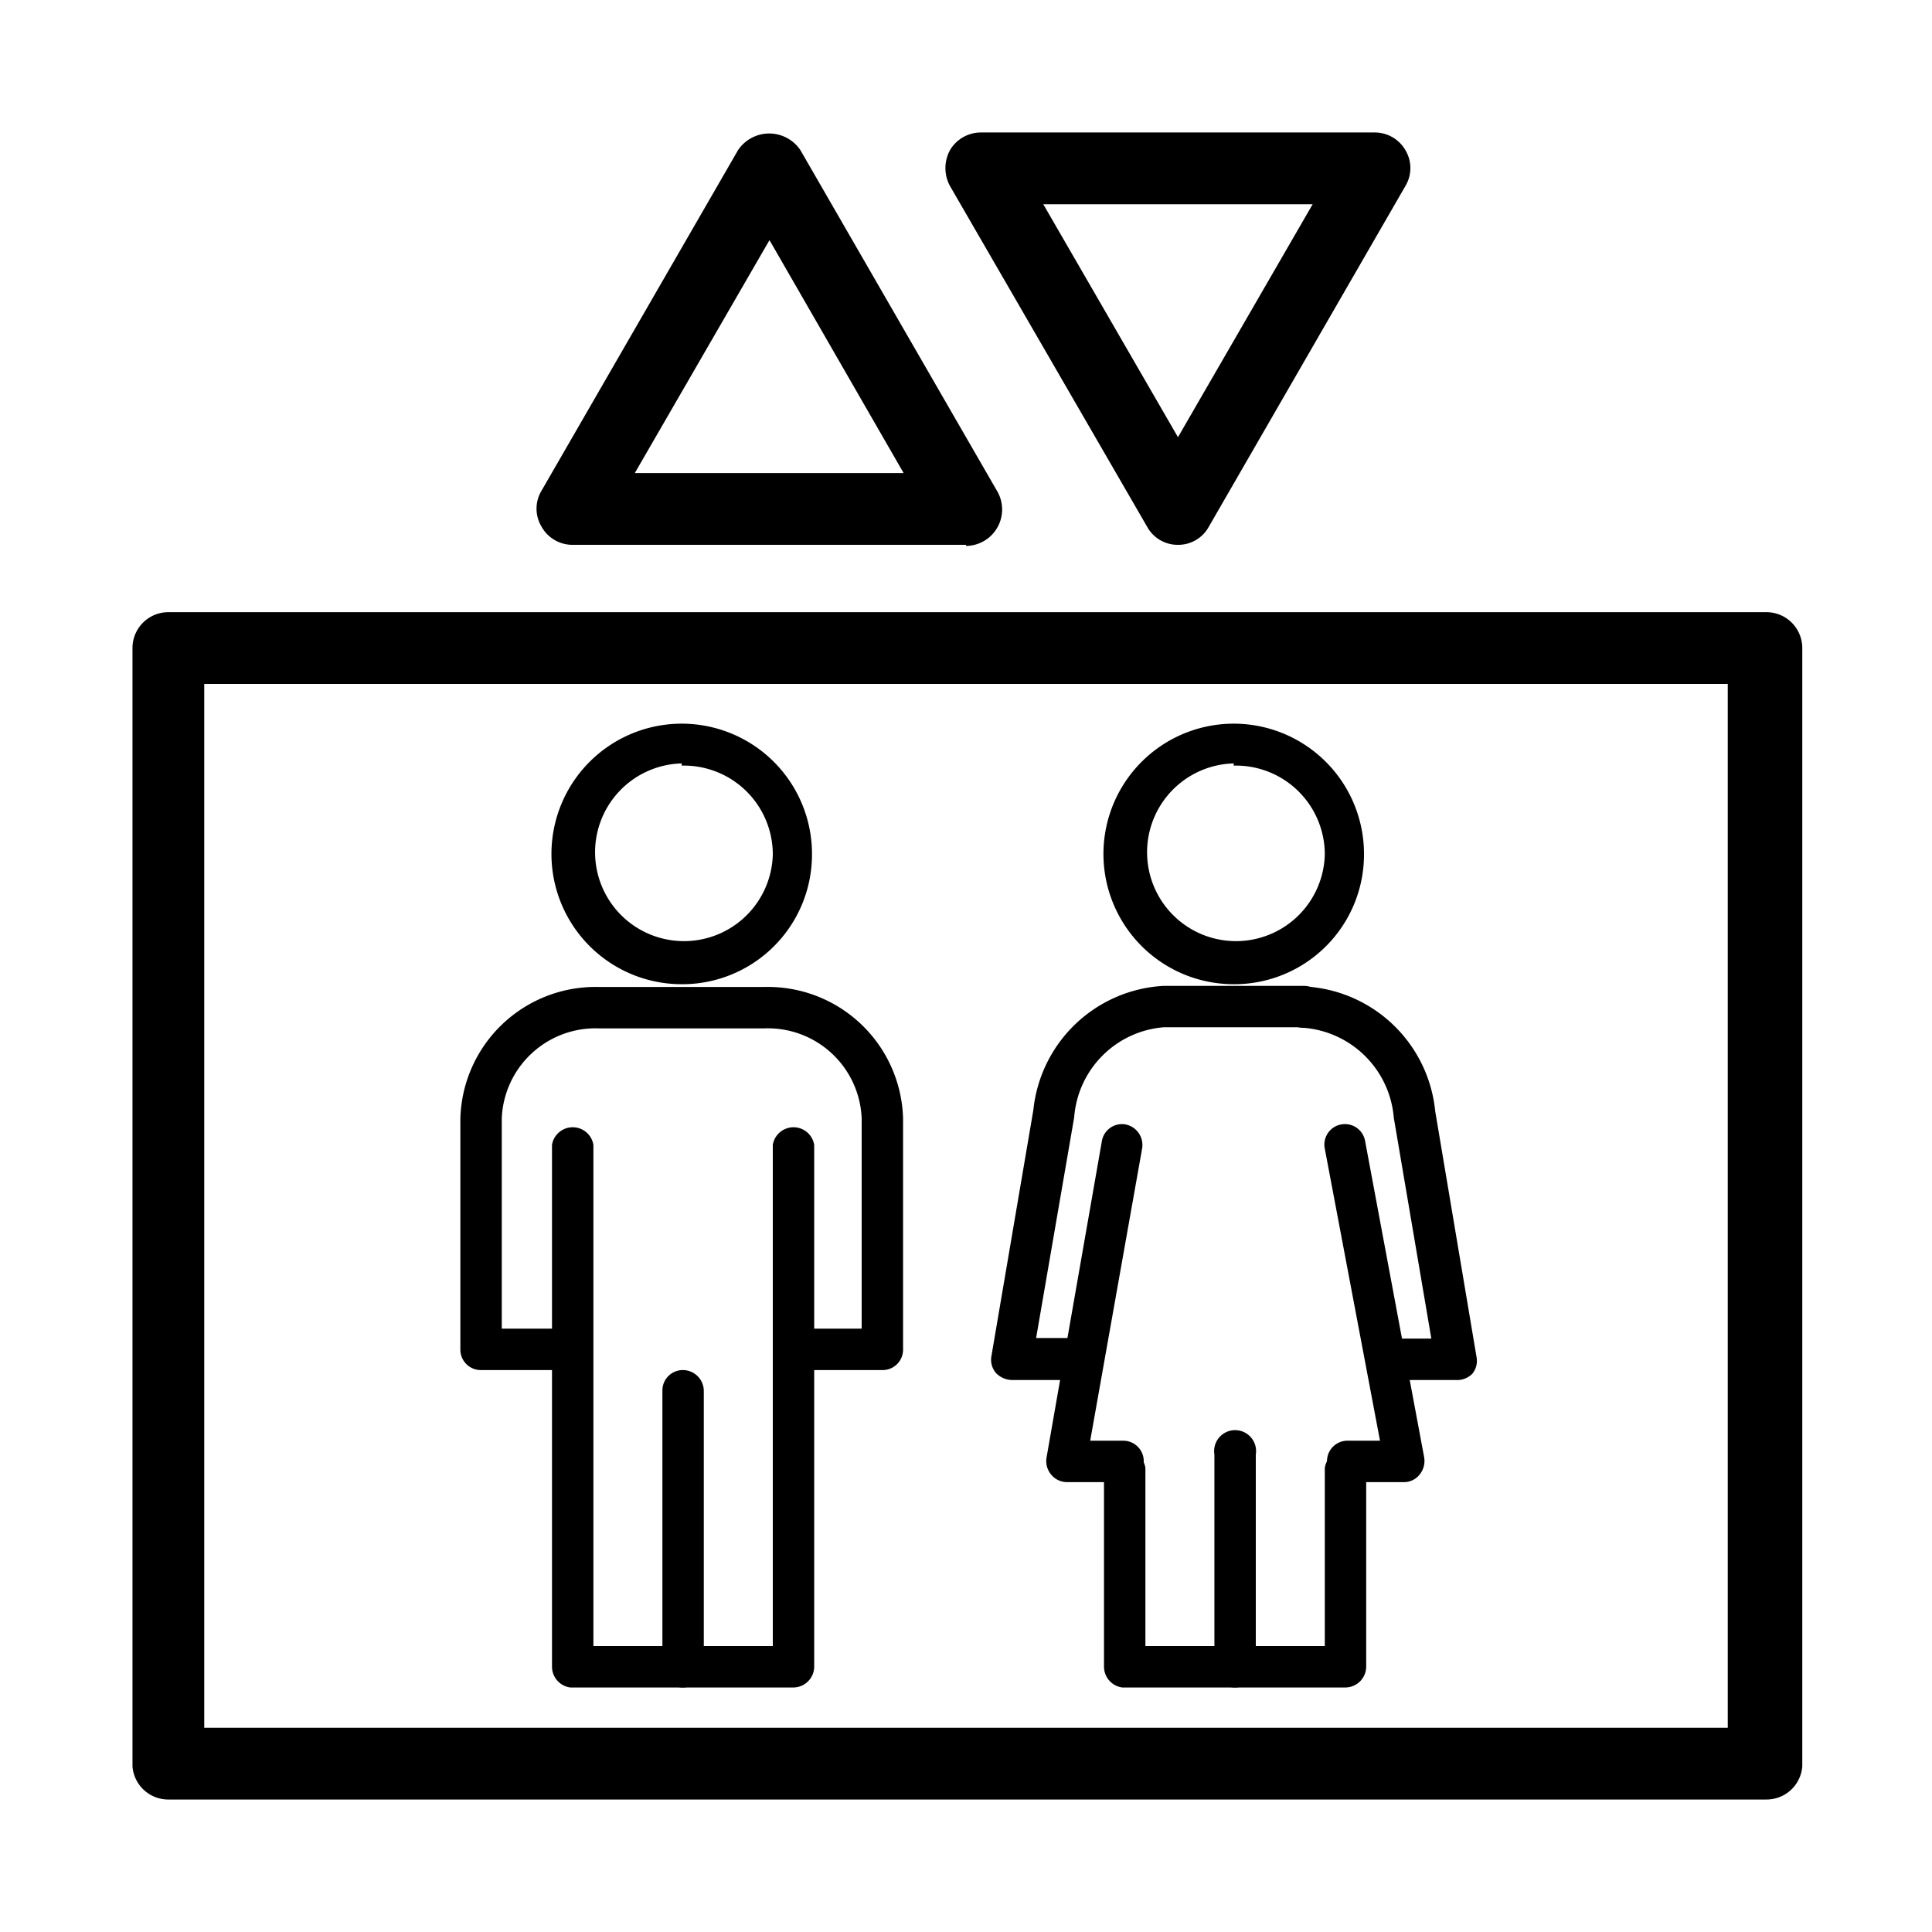 <svg id="Layer_1" data-name="Layer 1" xmlns="http://www.w3.org/2000/svg" viewBox="0 0 35 35"><title>elevator</title><path d="M32,32.6H3.05A.65.65,0,0,1,2.4,32V11.74a.65.65,0,0,1,.65-.65H32a.65.65,0,0,1,.65.65V32A.65.65,0,0,1,32,32.6ZM3.7,31.3H31.3V12.39H3.7Z"/><path d="M17.5,9.87H10.37a.64.64,0,0,1-.56-.33.63.63,0,0,1,0-.65l3.56-6.17a.68.68,0,0,1,1.13,0l3.56,6.17a.66.66,0,0,1-.56,1Zm-6-1.3h4.87L13.94,4.35Z"/><path d="M21.34,9.87a.63.63,0,0,1-.56-.33L17.21,3.37a.68.68,0,0,1,0-.65.65.65,0,0,1,.57-.32H24.9a.64.64,0,0,1,.56.32.63.63,0,0,1,0,.65L21.9,9.54A.63.63,0,0,1,21.34,9.87ZM18.9,3.7l2.44,4.22L23.78,3.7Z"/><path d="M12.35,17.83a2.36,2.36,0,1,1,2.36-2.35A2.35,2.35,0,0,1,12.35,17.83Zm0-4A1.61,1.61,0,1,0,14,15.48,1.61,1.61,0,0,0,12.35,13.87Z"/><path d="M14.38,30.57H10.33A.38.38,0,0,1,10,30.2V20.74a.38.38,0,0,1,.75,0v9.08H14V20.74a.38.38,0,0,1,.75,0V30.2A.38.38,0,0,1,14.38,30.57Z"/><path d="M12.35,30.57A.37.37,0,0,1,12,30.2v-5a.37.37,0,0,1,.37-.38.38.38,0,0,1,.38.38v5A.38.38,0,0,1,12.35,30.57Z"/><path d="M16,24.82H14.51a.36.36,0,0,1-.37-.37.37.37,0,0,1,.37-.38h1.1V20.26a1.7,1.7,0,0,0-1.76-1.63h-3a1.7,1.7,0,0,0-1.76,1.63v3.81h1.1a.38.38,0,0,1,.38.38.37.37,0,0,1-.38.37H8.72a.37.37,0,0,1-.38-.37V20.26a2.45,2.45,0,0,1,2.51-2.38h3a2.45,2.45,0,0,1,2.51,2.38v4.19A.37.37,0,0,1,16,24.82Z"/><path d="M22.35,17.83a2.36,2.36,0,1,1,2.36-2.35A2.35,2.35,0,0,1,22.35,17.83Zm0-4A1.61,1.61,0,1,0,24,15.48,1.61,1.61,0,0,0,22.35,13.87Z"/><path d="M24.38,30.57H20.33A.38.38,0,0,1,20,30.2V26.59a.38.38,0,0,1,.75,0v3.23H24V26.59a.38.38,0,0,1,.75,0V30.2A.38.38,0,0,1,24.38,30.57Z"/><path d="M22.35,30.57A.38.38,0,0,1,22,30.2V26.35a.38.38,0,1,1,.75,0V30.2A.38.38,0,0,1,22.35,30.57Z"/><path d="M26.37,25H25.2a.37.37,0,0,1-.38-.37.38.38,0,0,1,.38-.38h.73l-.68-4a1.78,1.78,0,0,0-1.63-1.63.36.36,0,0,1-.37-.37.37.37,0,0,1,.37-.38A2.51,2.51,0,0,1,26,20.13l.75,4.46a.37.37,0,0,1-.08.3A.39.39,0,0,1,26.37,25Z"/><path d="M19.45,25H18.33a.41.41,0,0,1-.29-.13.37.37,0,0,1-.08-.3l.76-4.46a2.51,2.51,0,0,1,2.36-2.25h2.54a.38.38,0,0,1,.38.38.37.37,0,0,1-.38.37H21.08a1.77,1.77,0,0,0-1.62,1.63l-.69,4h.68a.38.38,0,0,1,.37.38A.37.37,0,0,1,19.45,25Z"/><path d="M25.42,26.85h-1a.38.38,0,0,1-.38-.38.37.37,0,0,1,.38-.37H25l-1-5.29a.37.37,0,0,1,.3-.44.37.37,0,0,1,.43.3l1.07,5.73a.39.39,0,0,1-.08.31A.36.36,0,0,1,25.42,26.85Z"/><path d="M20.33,26.85h-1a.37.37,0,0,1-.29-.14.38.38,0,0,1-.08-.31l1-5.72a.37.37,0,0,1,.43-.31.38.38,0,0,1,.3.44l-.94,5.29h.6a.37.37,0,0,1,.37.37A.38.38,0,0,1,20.33,26.85Z"/></svg>